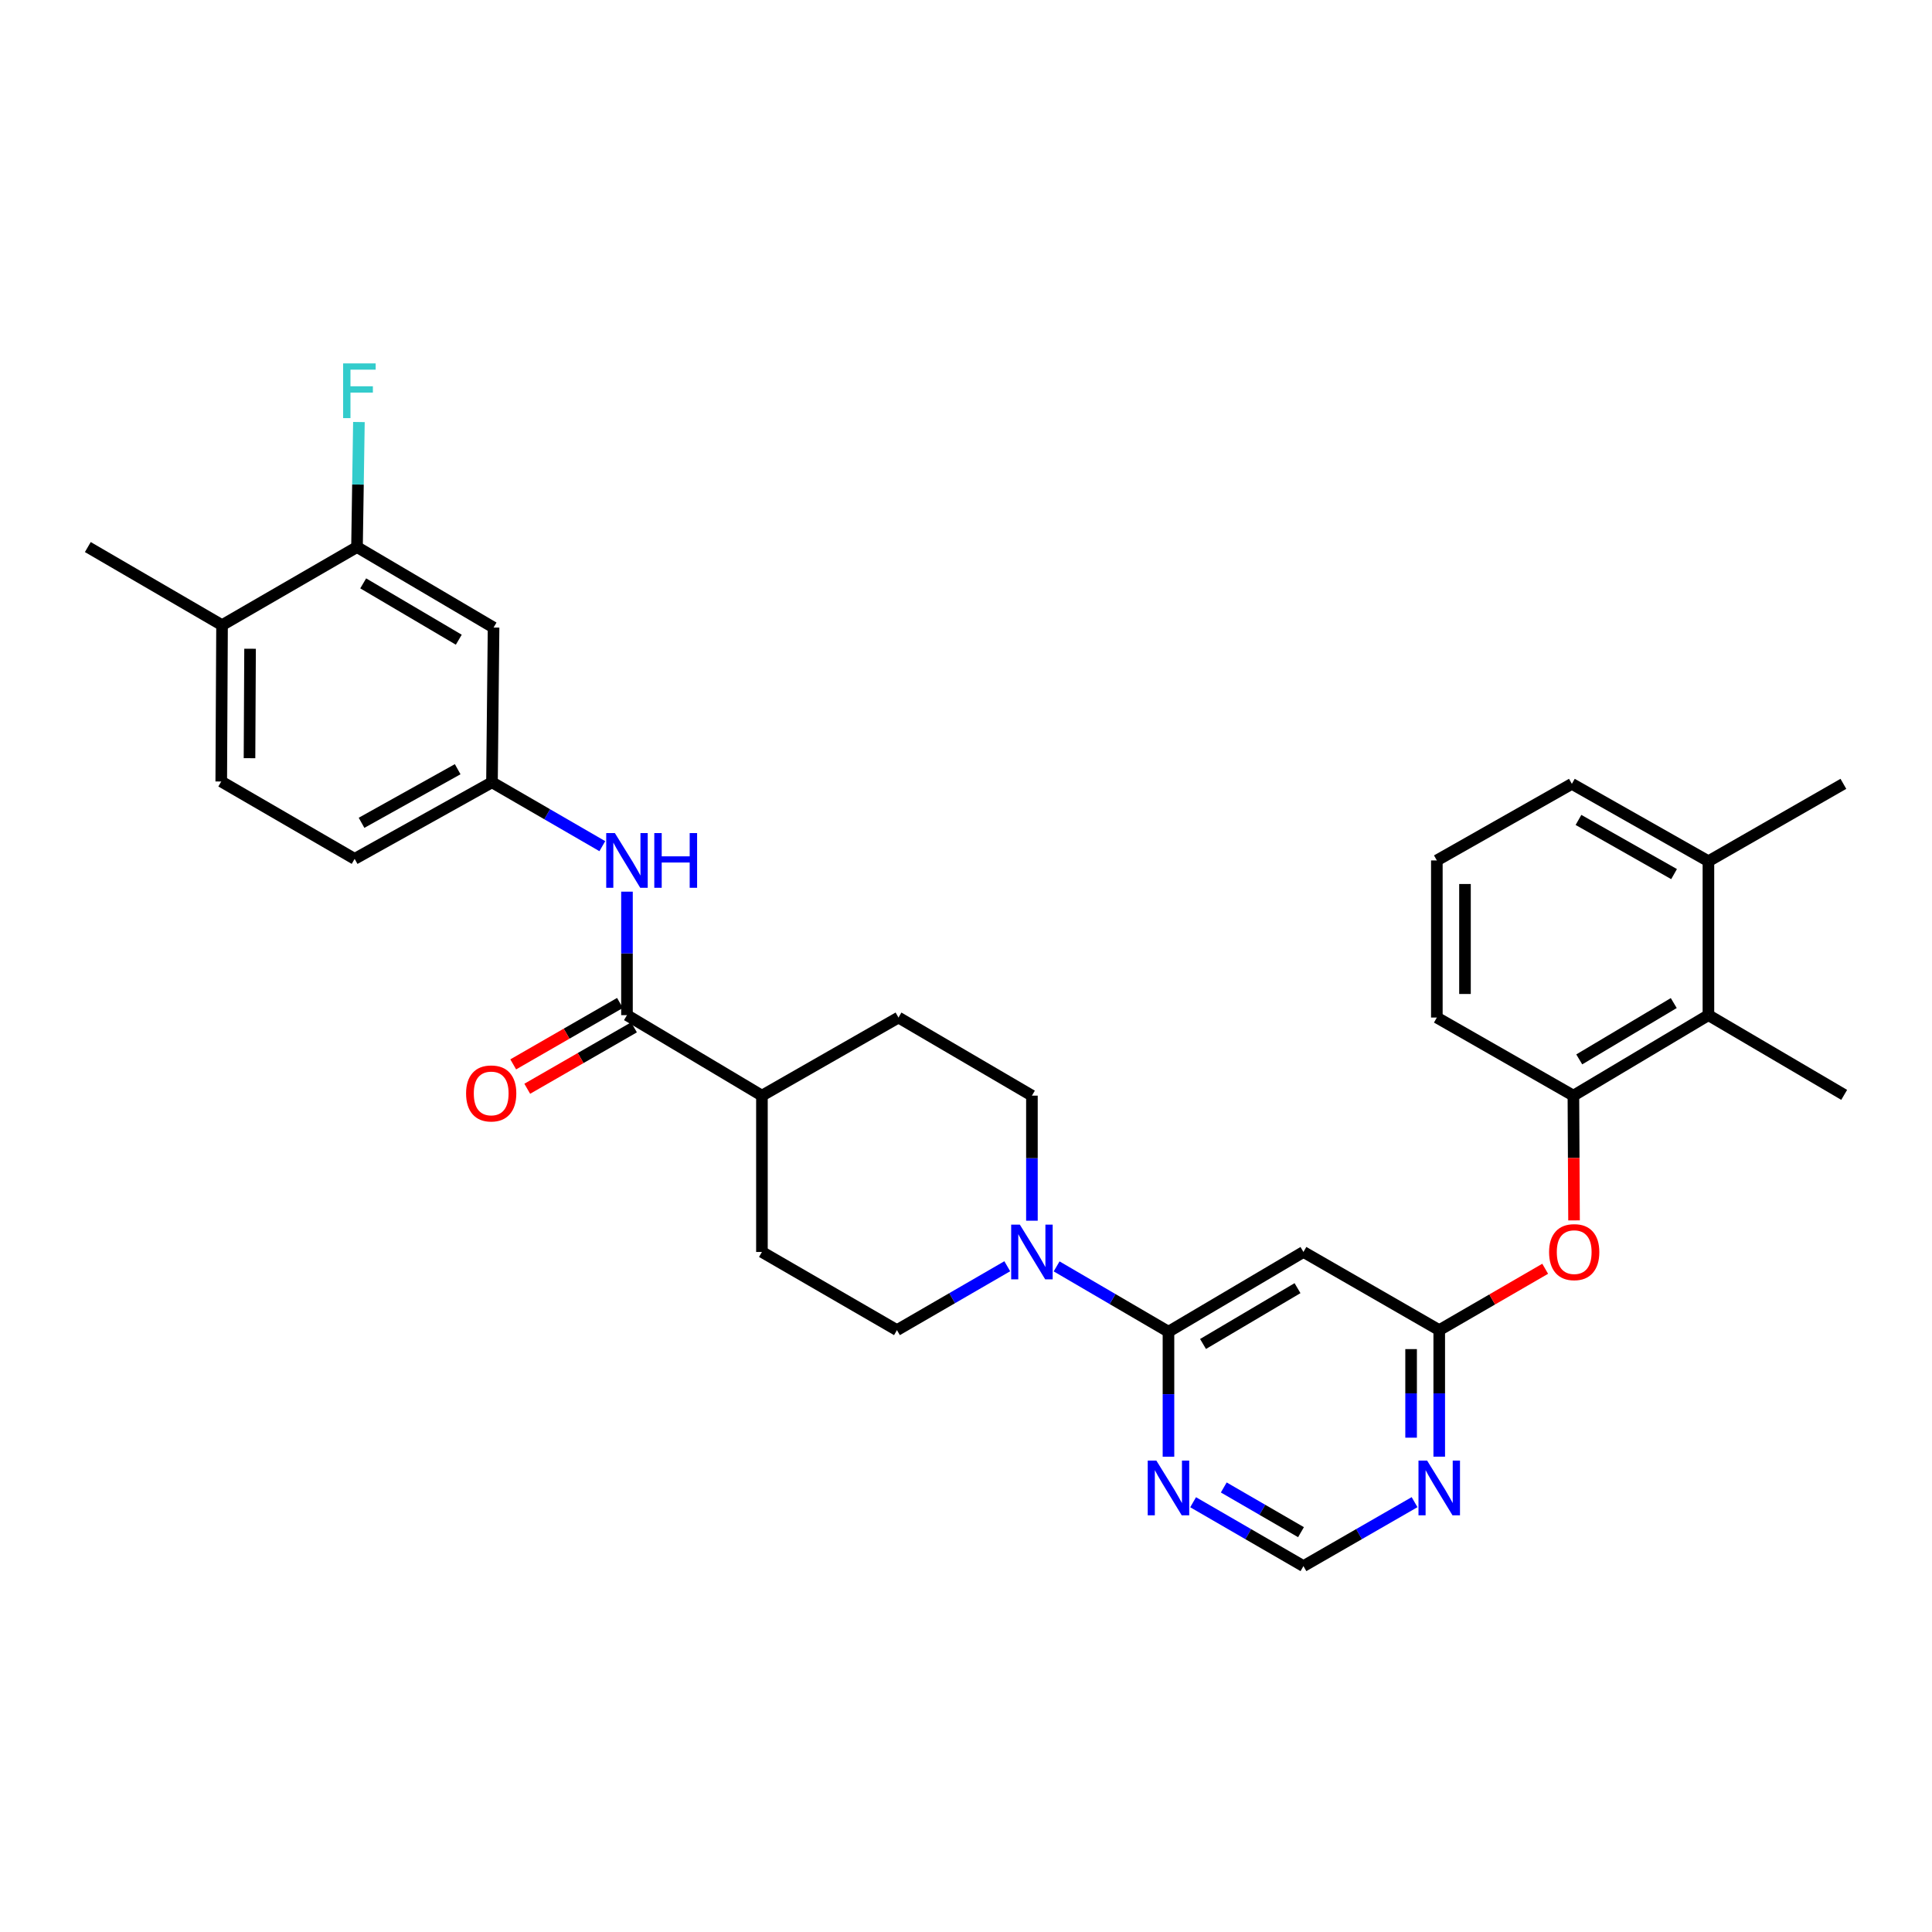 <?xml version='1.0' encoding='iso-8859-1'?>
<svg version='1.1' baseProfile='full'
              xmlns='http://www.w3.org/2000/svg'
                      xmlns:rdkit='http://www.rdkit.org/xml'
                      xmlns:xlink='http://www.w3.org/1999/xlink'
                  xml:space='preserve'
width='1000px' height='1000px' viewBox='0 0 1000 1000'>
<!-- END OF HEADER -->
<rect style='opacity:1.0;fill:#FFFFFF;stroke:none' width='1000' height='1000' x='0' y='0'> </rect>
<path class='bond-0' d='M 604.799,689.295 L 575.852,672.389' style='fill:none;fill-rule:evenodd;stroke:#000000;stroke-width:6px;stroke-linecap:butt;stroke-linejoin:miter;stroke-opacity:1' />
<path class='bond-0' d='M 575.852,672.389 L 546.905,655.484' style='fill:none;fill-rule:evenodd;stroke:#0000FF;stroke-width:6px;stroke-linecap:butt;stroke-linejoin:miter;stroke-opacity:1' />
<path class='bond-2' d='M 604.799,689.295 L 674.663,648.016' style='fill:none;fill-rule:evenodd;stroke:#000000;stroke-width:6px;stroke-linecap:butt;stroke-linejoin:miter;stroke-opacity:1' />
<path class='bond-2' d='M 622.687,695.641 L 671.591,666.746' style='fill:none;fill-rule:evenodd;stroke:#000000;stroke-width:6px;stroke-linecap:butt;stroke-linejoin:miter;stroke-opacity:1' />
<path class='bond-4' d='M 604.799,689.295 L 604.799,721.642' style='fill:none;fill-rule:evenodd;stroke:#000000;stroke-width:6px;stroke-linecap:butt;stroke-linejoin:miter;stroke-opacity:1' />
<path class='bond-4' d='M 604.799,721.642 L 604.799,753.988' style='fill:none;fill-rule:evenodd;stroke:#0000FF;stroke-width:6px;stroke-linecap:butt;stroke-linejoin:miter;stroke-opacity:1' />
<path class='bond-15' d='M 521.361,655.404 L 492.812,671.937' style='fill:none;fill-rule:evenodd;stroke:#0000FF;stroke-width:6px;stroke-linecap:butt;stroke-linejoin:miter;stroke-opacity:1' />
<path class='bond-15' d='M 492.812,671.937 L 464.263,688.47' style='fill:none;fill-rule:evenodd;stroke:#000000;stroke-width:6px;stroke-linecap:butt;stroke-linejoin:miter;stroke-opacity:1' />
<path class='bond-16' d='M 534.119,631.833 L 534.119,599.467' style='fill:none;fill-rule:evenodd;stroke:#0000FF;stroke-width:6px;stroke-linecap:butt;stroke-linejoin:miter;stroke-opacity:1' />
<path class='bond-16' d='M 534.119,599.467 L 534.119,567.101' style='fill:none;fill-rule:evenodd;stroke:#000000;stroke-width:6px;stroke-linecap:butt;stroke-linejoin:miter;stroke-opacity:1' />
<path class='bond-1' d='M 324.52,525.441 L 394.375,567.101' style='fill:none;fill-rule:evenodd;stroke:#000000;stroke-width:6px;stroke-linecap:butt;stroke-linejoin:miter;stroke-opacity:1' />
<path class='bond-6' d='M 324.52,525.441 L 324.52,493.481' style='fill:none;fill-rule:evenodd;stroke:#000000;stroke-width:6px;stroke-linecap:butt;stroke-linejoin:miter;stroke-opacity:1' />
<path class='bond-6' d='M 324.52,493.481 L 324.52,461.521' style='fill:none;fill-rule:evenodd;stroke:#0000FF;stroke-width:6px;stroke-linecap:butt;stroke-linejoin:miter;stroke-opacity:1' />
<path class='bond-17' d='M 320.888,519.13 L 293.264,535.026' style='fill:none;fill-rule:evenodd;stroke:#000000;stroke-width:6px;stroke-linecap:butt;stroke-linejoin:miter;stroke-opacity:1' />
<path class='bond-17' d='M 293.264,535.026 L 265.639,550.921' style='fill:none;fill-rule:evenodd;stroke:#FF0000;stroke-width:6px;stroke-linecap:butt;stroke-linejoin:miter;stroke-opacity:1' />
<path class='bond-17' d='M 328.152,531.753 L 300.527,547.648' style='fill:none;fill-rule:evenodd;stroke:#000000;stroke-width:6px;stroke-linecap:butt;stroke-linejoin:miter;stroke-opacity:1' />
<path class='bond-17' d='M 300.527,547.648 L 272.903,563.544' style='fill:none;fill-rule:evenodd;stroke:#FF0000;stroke-width:6px;stroke-linecap:butt;stroke-linejoin:miter;stroke-opacity:1' />
<path class='bond-3' d='M 674.663,648.016 L 744.947,688.47' style='fill:none;fill-rule:evenodd;stroke:#000000;stroke-width:6px;stroke-linecap:butt;stroke-linejoin:miter;stroke-opacity:1' />
<path class='bond-8' d='M 744.947,688.47 L 772.366,672.591' style='fill:none;fill-rule:evenodd;stroke:#000000;stroke-width:6px;stroke-linecap:butt;stroke-linejoin:miter;stroke-opacity:1' />
<path class='bond-8' d='M 772.366,672.591 L 799.784,656.713' style='fill:none;fill-rule:evenodd;stroke:#FF0000;stroke-width:6px;stroke-linecap:butt;stroke-linejoin:miter;stroke-opacity:1' />
<path class='bond-31' d='M 744.947,688.47 L 744.947,721.219' style='fill:none;fill-rule:evenodd;stroke:#000000;stroke-width:6px;stroke-linecap:butt;stroke-linejoin:miter;stroke-opacity:1' />
<path class='bond-31' d='M 744.947,721.219 L 744.947,753.967' style='fill:none;fill-rule:evenodd;stroke:#0000FF;stroke-width:6px;stroke-linecap:butt;stroke-linejoin:miter;stroke-opacity:1' />
<path class='bond-31' d='M 730.384,698.294 L 730.384,721.219' style='fill:none;fill-rule:evenodd;stroke:#000000;stroke-width:6px;stroke-linecap:butt;stroke-linejoin:miter;stroke-opacity:1' />
<path class='bond-31' d='M 730.384,721.219 L 730.384,744.143' style='fill:none;fill-rule:evenodd;stroke:#0000FF;stroke-width:6px;stroke-linecap:butt;stroke-linejoin:miter;stroke-opacity:1' />
<path class='bond-12' d='M 617.557,777.556 L 646.11,794.086' style='fill:none;fill-rule:evenodd;stroke:#0000FF;stroke-width:6px;stroke-linecap:butt;stroke-linejoin:miter;stroke-opacity:1' />
<path class='bond-12' d='M 646.11,794.086 L 674.663,810.616' style='fill:none;fill-rule:evenodd;stroke:#000000;stroke-width:6px;stroke-linecap:butt;stroke-linejoin:miter;stroke-opacity:1' />
<path class='bond-12' d='M 633.42,769.911 L 653.407,781.482' style='fill:none;fill-rule:evenodd;stroke:#0000FF;stroke-width:6px;stroke-linecap:butt;stroke-linejoin:miter;stroke-opacity:1' />
<path class='bond-12' d='M 653.407,781.482 L 673.393,793.053' style='fill:none;fill-rule:evenodd;stroke:#000000;stroke-width:6px;stroke-linecap:butt;stroke-linejoin:miter;stroke-opacity:1' />
<path class='bond-5' d='M 732.18,777.517 L 703.421,794.066' style='fill:none;fill-rule:evenodd;stroke:#0000FF;stroke-width:6px;stroke-linecap:butt;stroke-linejoin:miter;stroke-opacity:1' />
<path class='bond-5' d='M 703.421,794.066 L 674.663,810.616' style='fill:none;fill-rule:evenodd;stroke:#000000;stroke-width:6px;stroke-linecap:butt;stroke-linejoin:miter;stroke-opacity:1' />
<path class='bond-13' d='M 311.762,437.974 L 283.205,421.444' style='fill:none;fill-rule:evenodd;stroke:#0000FF;stroke-width:6px;stroke-linecap:butt;stroke-linejoin:miter;stroke-opacity:1' />
<path class='bond-13' d='M 283.205,421.444 L 254.649,404.914' style='fill:none;fill-rule:evenodd;stroke:#000000;stroke-width:6px;stroke-linecap:butt;stroke-linejoin:miter;stroke-opacity:1' />
<path class='bond-7' d='M 814.39,567.101 L 814.554,599.387' style='fill:none;fill-rule:evenodd;stroke:#000000;stroke-width:6px;stroke-linecap:butt;stroke-linejoin:miter;stroke-opacity:1' />
<path class='bond-7' d='M 814.554,599.387 L 814.719,631.673' style='fill:none;fill-rule:evenodd;stroke:#FF0000;stroke-width:6px;stroke-linecap:butt;stroke-linejoin:miter;stroke-opacity:1' />
<path class='bond-9' d='M 814.39,567.101 L 884.277,525.441' style='fill:none;fill-rule:evenodd;stroke:#000000;stroke-width:6px;stroke-linecap:butt;stroke-linejoin:miter;stroke-opacity:1' />
<path class='bond-9' d='M 817.416,548.342 L 866.338,519.181' style='fill:none;fill-rule:evenodd;stroke:#000000;stroke-width:6px;stroke-linecap:butt;stroke-linejoin:miter;stroke-opacity:1' />
<path class='bond-25' d='M 814.39,567.101 L 743.709,526.679' style='fill:none;fill-rule:evenodd;stroke:#000000;stroke-width:6px;stroke-linecap:butt;stroke-linejoin:miter;stroke-opacity:1' />
<path class='bond-19' d='M 884.277,525.441 L 884.277,445.772' style='fill:none;fill-rule:evenodd;stroke:#000000;stroke-width:6px;stroke-linecap:butt;stroke-linejoin:miter;stroke-opacity:1' />
<path class='bond-27' d='M 884.277,525.441 L 954.545,566.704' style='fill:none;fill-rule:evenodd;stroke:#000000;stroke-width:6px;stroke-linecap:butt;stroke-linejoin:miter;stroke-opacity:1' />
<path class='bond-10' d='M 184.785,283.156 L 255.466,324.816' style='fill:none;fill-rule:evenodd;stroke:#000000;stroke-width:6px;stroke-linecap:butt;stroke-linejoin:miter;stroke-opacity:1' />
<path class='bond-10' d='M 187.992,301.952 L 237.469,331.113' style='fill:none;fill-rule:evenodd;stroke:#000000;stroke-width:6px;stroke-linecap:butt;stroke-linejoin:miter;stroke-opacity:1' />
<path class='bond-23' d='M 184.785,283.156 L 185.28,250.798' style='fill:none;fill-rule:evenodd;stroke:#000000;stroke-width:6px;stroke-linecap:butt;stroke-linejoin:miter;stroke-opacity:1' />
<path class='bond-23' d='M 185.28,250.798 L 185.775,218.44' style='fill:none;fill-rule:evenodd;stroke:#33CCCC;stroke-width:6px;stroke-linecap:butt;stroke-linejoin:miter;stroke-opacity:1' />
<path class='bond-34' d='M 184.785,283.156 L 114.93,323.578' style='fill:none;fill-rule:evenodd;stroke:#000000;stroke-width:6px;stroke-linecap:butt;stroke-linejoin:miter;stroke-opacity:1' />
<path class='bond-11' d='M 255.466,324.816 L 254.649,404.914' style='fill:none;fill-rule:evenodd;stroke:#000000;stroke-width:6px;stroke-linecap:butt;stroke-linejoin:miter;stroke-opacity:1' />
<path class='bond-24' d='M 254.649,404.914 L 183.563,444.55' style='fill:none;fill-rule:evenodd;stroke:#000000;stroke-width:6px;stroke-linecap:butt;stroke-linejoin:miter;stroke-opacity:1' />
<path class='bond-24' d='M 236.893,398.14 L 187.134,425.885' style='fill:none;fill-rule:evenodd;stroke:#000000;stroke-width:6px;stroke-linecap:butt;stroke-linejoin:miter;stroke-opacity:1' />
<path class='bond-14' d='M 394.375,567.101 L 465.056,526.679' style='fill:none;fill-rule:evenodd;stroke:#000000;stroke-width:6px;stroke-linecap:butt;stroke-linejoin:miter;stroke-opacity:1' />
<path class='bond-32' d='M 394.375,567.101 L 394.375,648.016' style='fill:none;fill-rule:evenodd;stroke:#000000;stroke-width:6px;stroke-linecap:butt;stroke-linejoin:miter;stroke-opacity:1' />
<path class='bond-20' d='M 464.263,688.47 L 394.375,648.016' style='fill:none;fill-rule:evenodd;stroke:#000000;stroke-width:6px;stroke-linecap:butt;stroke-linejoin:miter;stroke-opacity:1' />
<path class='bond-21' d='M 534.119,567.101 L 465.056,526.679' style='fill:none;fill-rule:evenodd;stroke:#000000;stroke-width:6px;stroke-linecap:butt;stroke-linejoin:miter;stroke-opacity:1' />
<path class='bond-18' d='M 114.93,323.578 L 114.517,404.501' style='fill:none;fill-rule:evenodd;stroke:#000000;stroke-width:6px;stroke-linecap:butt;stroke-linejoin:miter;stroke-opacity:1' />
<path class='bond-18' d='M 129.431,335.79 L 129.142,392.437' style='fill:none;fill-rule:evenodd;stroke:#000000;stroke-width:6px;stroke-linecap:butt;stroke-linejoin:miter;stroke-opacity:1' />
<path class='bond-29' d='M 114.93,323.578 L 45.455,283.156' style='fill:none;fill-rule:evenodd;stroke:#000000;stroke-width:6px;stroke-linecap:butt;stroke-linejoin:miter;stroke-opacity:1' />
<path class='bond-30' d='M 884.277,445.772 L 954.133,405.715' style='fill:none;fill-rule:evenodd;stroke:#000000;stroke-width:6px;stroke-linecap:butt;stroke-linejoin:miter;stroke-opacity:1' />
<path class='bond-33' d='M 884.277,445.772 L 813.597,405.715' style='fill:none;fill-rule:evenodd;stroke:#000000;stroke-width:6px;stroke-linecap:butt;stroke-linejoin:miter;stroke-opacity:1' />
<path class='bond-33' d='M 866.495,452.434 L 817.018,424.393' style='fill:none;fill-rule:evenodd;stroke:#000000;stroke-width:6px;stroke-linecap:butt;stroke-linejoin:miter;stroke-opacity:1' />
<path class='bond-22' d='M 114.517,404.501 L 183.563,444.55' style='fill:none;fill-rule:evenodd;stroke:#000000;stroke-width:6px;stroke-linecap:butt;stroke-linejoin:miter;stroke-opacity:1' />
<path class='bond-26' d='M 743.709,526.679 L 743.709,445.359' style='fill:none;fill-rule:evenodd;stroke:#000000;stroke-width:6px;stroke-linecap:butt;stroke-linejoin:miter;stroke-opacity:1' />
<path class='bond-26' d='M 758.272,514.481 L 758.272,457.557' style='fill:none;fill-rule:evenodd;stroke:#000000;stroke-width:6px;stroke-linecap:butt;stroke-linejoin:miter;stroke-opacity:1' />
<path class='bond-28' d='M 743.709,445.359 L 813.597,405.715' style='fill:none;fill-rule:evenodd;stroke:#000000;stroke-width:6px;stroke-linecap:butt;stroke-linejoin:miter;stroke-opacity:1' />
<path  class='atom-1' d='M 527.859 633.856
L 537.139 648.856
Q 538.059 650.336, 539.539 653.016
Q 541.019 655.696, 541.099 655.856
L 541.099 633.856
L 544.859 633.856
L 544.859 662.176
L 540.979 662.176
L 531.019 645.776
Q 529.859 643.856, 528.619 641.656
Q 527.419 639.456, 527.059 638.776
L 527.059 662.176
L 523.379 662.176
L 523.379 633.856
L 527.859 633.856
' fill='#0000FF'/>
<path  class='atom-5' d='M 598.539 756.01
L 607.819 771.01
Q 608.739 772.49, 610.219 775.17
Q 611.699 777.85, 611.779 778.01
L 611.779 756.01
L 615.539 756.01
L 615.539 784.33
L 611.659 784.33
L 601.699 767.93
Q 600.539 766.01, 599.299 763.81
Q 598.099 761.61, 597.739 760.93
L 597.739 784.33
L 594.059 784.33
L 594.059 756.01
L 598.539 756.01
' fill='#0000FF'/>
<path  class='atom-6' d='M 738.687 756.01
L 747.967 771.01
Q 748.887 772.49, 750.367 775.17
Q 751.847 777.85, 751.927 778.01
L 751.927 756.01
L 755.687 756.01
L 755.687 784.33
L 751.807 784.33
L 741.847 767.93
Q 740.687 766.01, 739.447 763.81
Q 738.247 761.61, 737.887 760.93
L 737.887 784.33
L 734.207 784.33
L 734.207 756.01
L 738.687 756.01
' fill='#0000FF'/>
<path  class='atom-7' d='M 318.26 431.199
L 327.54 446.199
Q 328.46 447.679, 329.94 450.359
Q 331.42 453.039, 331.5 453.199
L 331.5 431.199
L 335.26 431.199
L 335.26 459.519
L 331.38 459.519
L 321.42 443.119
Q 320.26 441.199, 319.02 438.999
Q 317.82 436.799, 317.46 436.119
L 317.46 459.519
L 313.78 459.519
L 313.78 431.199
L 318.26 431.199
' fill='#0000FF'/>
<path  class='atom-7' d='M 338.66 431.199
L 342.5 431.199
L 342.5 443.239
L 356.98 443.239
L 356.98 431.199
L 360.82 431.199
L 360.82 459.519
L 356.98 459.519
L 356.98 446.439
L 342.5 446.439
L 342.5 459.519
L 338.66 459.519
L 338.66 431.199
' fill='#0000FF'/>
<path  class='atom-9' d='M 801.802 648.096
Q 801.802 641.296, 805.162 637.496
Q 808.522 633.696, 814.802 633.696
Q 821.082 633.696, 824.442 637.496
Q 827.802 641.296, 827.802 648.096
Q 827.802 654.976, 824.402 658.896
Q 821.002 662.776, 814.802 662.776
Q 808.562 662.776, 805.162 658.896
Q 801.802 655.016, 801.802 648.096
M 814.802 659.576
Q 819.122 659.576, 821.442 656.696
Q 823.802 653.776, 823.802 648.096
Q 823.802 642.536, 821.442 639.736
Q 819.122 636.896, 814.802 636.896
Q 810.482 636.896, 808.122 639.696
Q 805.802 642.496, 805.802 648.096
Q 805.802 653.816, 808.122 656.696
Q 810.482 659.576, 814.802 659.576
' fill='#FF0000'/>
<path  class='atom-18' d='M 241.244 565.959
Q 241.244 559.159, 244.604 555.359
Q 247.964 551.559, 254.244 551.559
Q 260.524 551.559, 263.884 555.359
Q 267.244 559.159, 267.244 565.959
Q 267.244 572.839, 263.844 576.759
Q 260.444 580.639, 254.244 580.639
Q 248.004 580.639, 244.604 576.759
Q 241.244 572.879, 241.244 565.959
M 254.244 577.439
Q 258.564 577.439, 260.884 574.559
Q 263.244 571.639, 263.244 565.959
Q 263.244 560.399, 260.884 557.599
Q 258.564 554.759, 254.244 554.759
Q 249.924 554.759, 247.564 557.559
Q 245.244 560.359, 245.244 565.959
Q 245.244 571.679, 247.564 574.559
Q 249.924 577.439, 254.244 577.439
' fill='#FF0000'/>
<path  class='atom-24' d='M 177.603 188.097
L 194.443 188.097
L 194.443 191.337
L 181.403 191.337
L 181.403 199.937
L 193.003 199.937
L 193.003 203.217
L 181.403 203.217
L 181.403 216.417
L 177.603 216.417
L 177.603 188.097
' fill='#33CCCC'/>
</svg>
